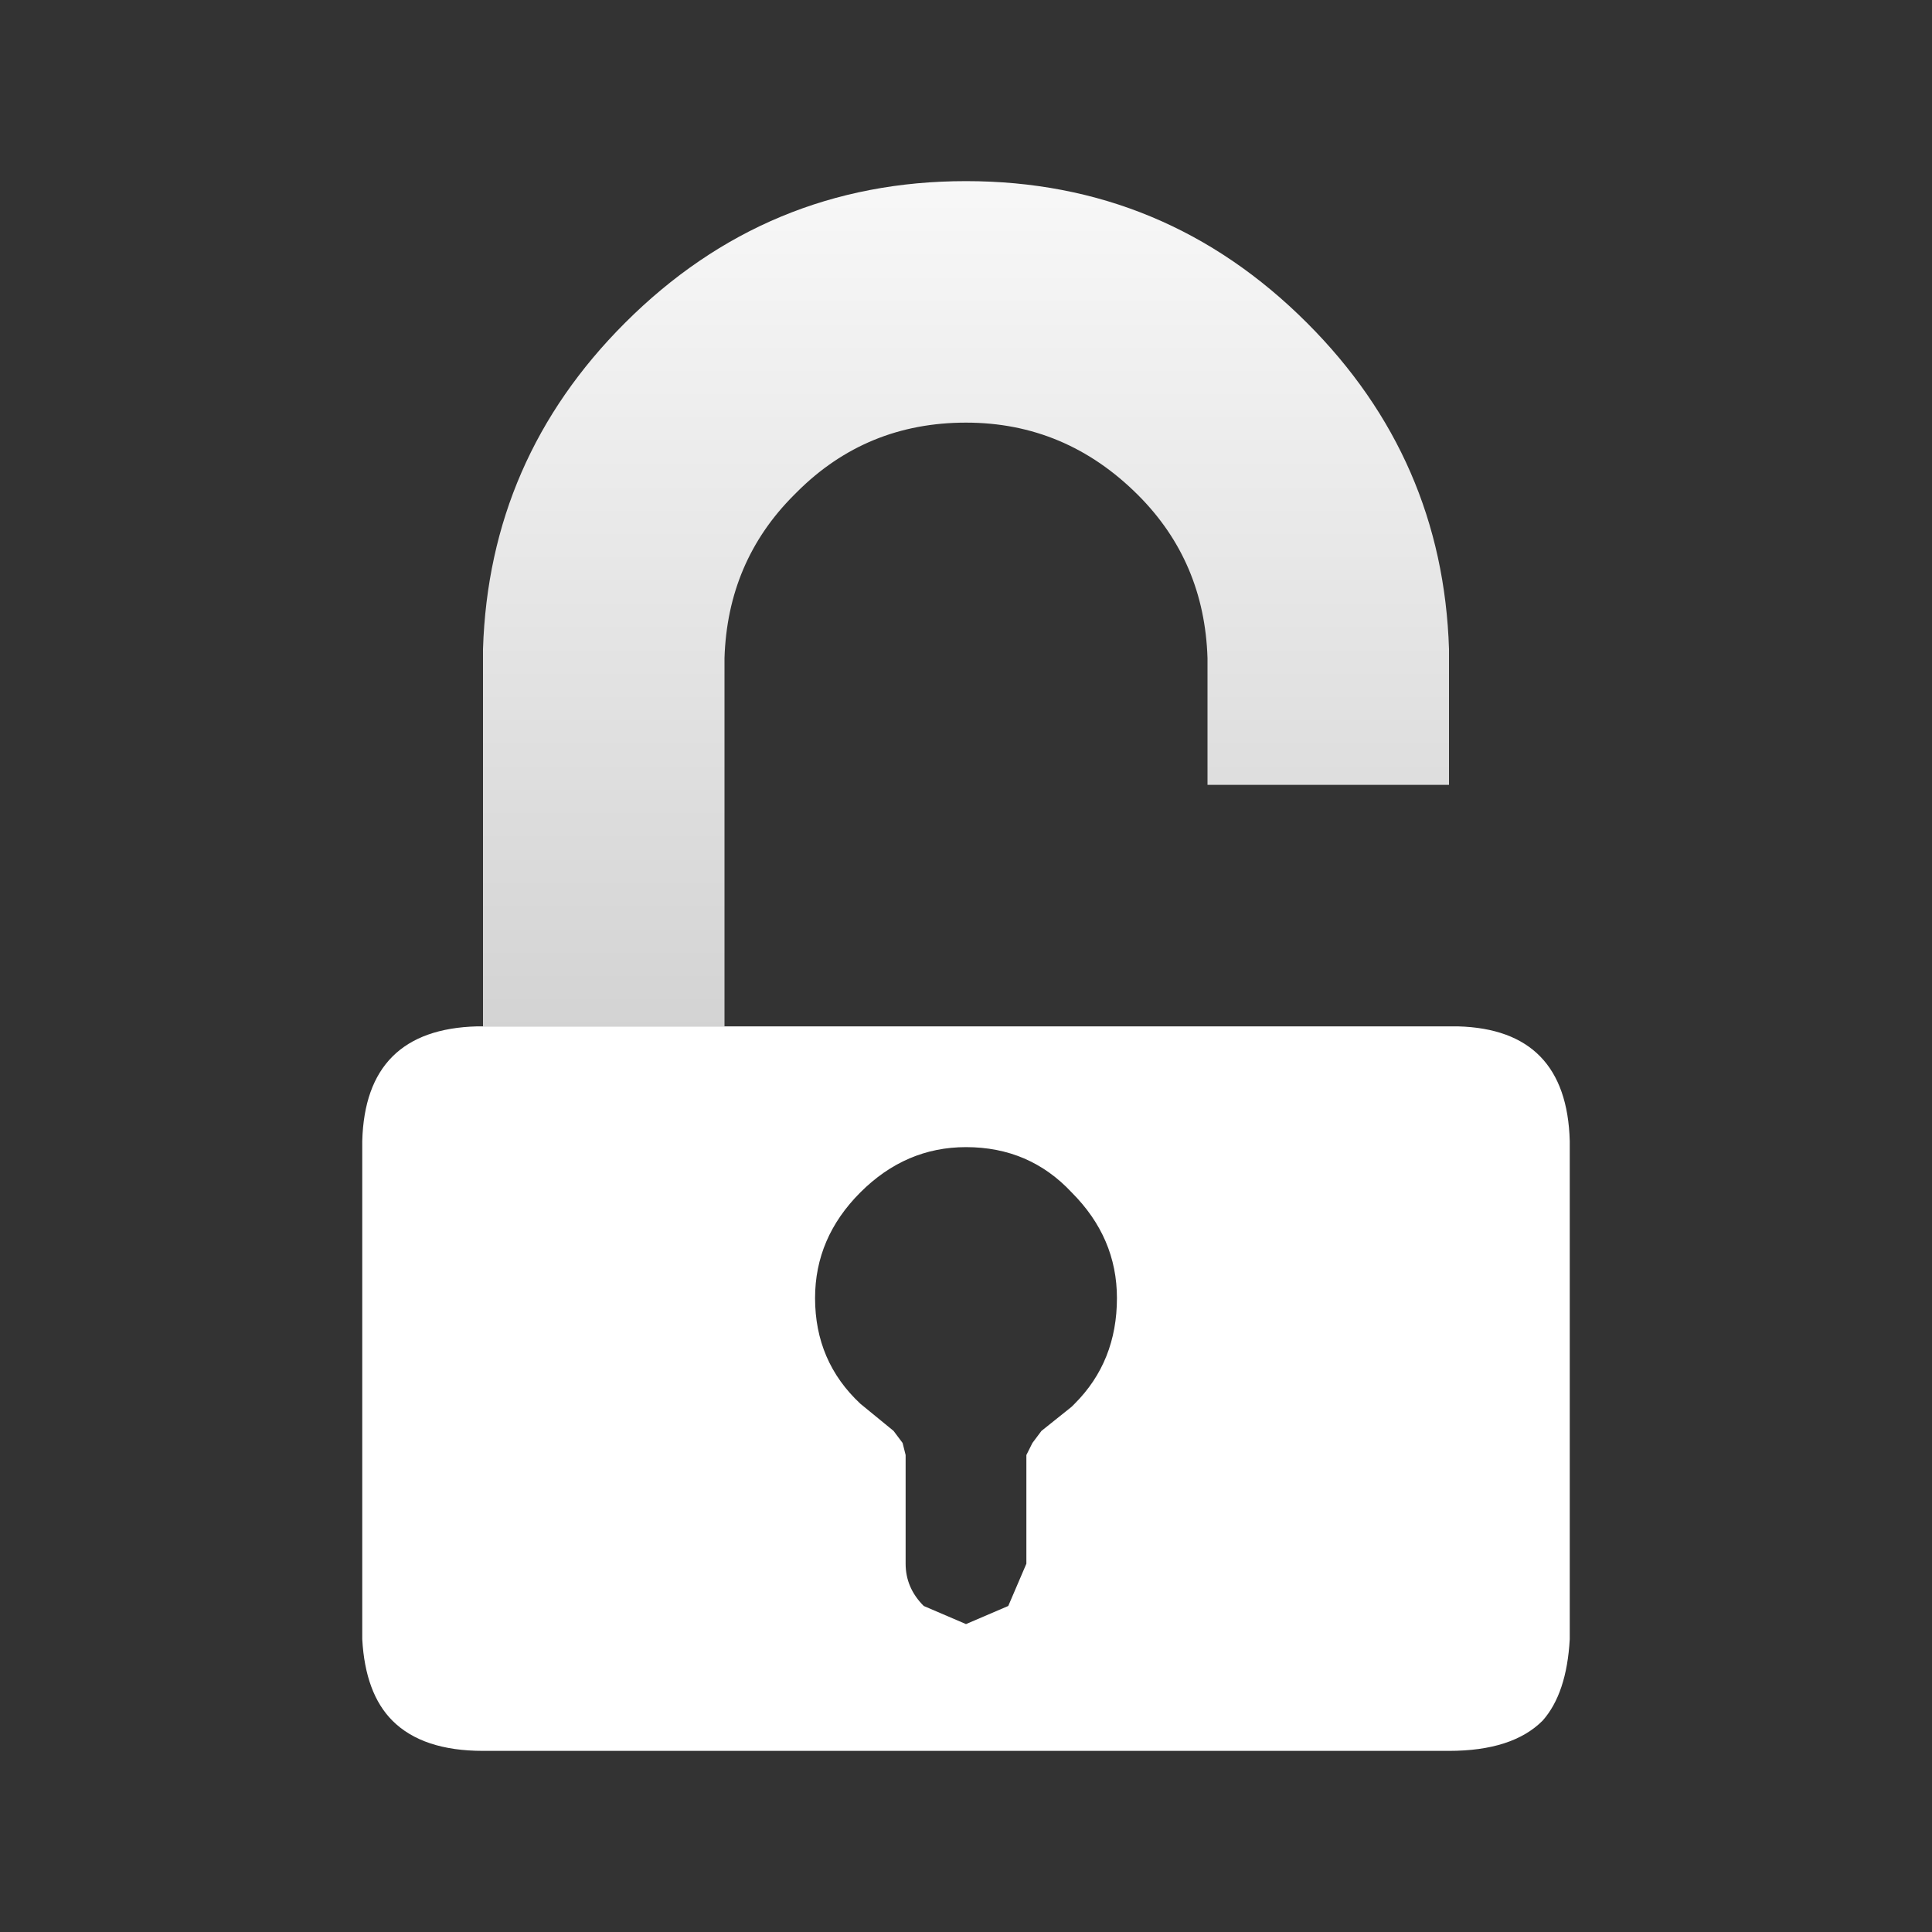 <svg width="32" height="32" xmlns="http://www.w3.org/2000/svg" xmlns:xlink="http://www.w3.org/1999/xlink">
  <rect width="100%" height="100%" fill="#333333" stroke="none"/>
  <defs>
    <linearGradient gradientUnits="userSpaceOnUse" x1="-819.2" x2="819.2" spreadMethod="pad" gradientTransform="matrix(0 0.012 -0.016 0 10 10)" id="gradient0">
      <stop offset="0" stop-color="#FFFFFF"/>
      <stop offset="1" stop-color="#CCCCCC"/>
    </linearGradient>
  </defs>
  <g>
    <path stroke="none" fill="url(#gradient0)" d="M8 17 L8 10.75 Q8.1 7.6 10.35 5.35 12.7 3 16 3 19.3 3 21.65 5.35 23.9 7.6 24 10.75 L24 13 20 13 20 10.9 Q19.95 9.3 18.85 8.2 17.65 7 16 7 14.35 7 13.2 8.15 L13.15 8.2 Q12.05 9.3 12 10.9 L12 17 8 17"/>
    <path stroke="none" fill="#FFFFFF" d="M8 17 L12 17 24.15 17 Q25.95 17.05 26 18.9 L26 27.15 Q25.95 28.05 25.55 28.5 25.05 29 24 29 L8 29 Q7 29 6.5 28.5 6.05 28.05 6 27.15 L6 18.9 Q6.05 17.05 7.9 17 L8 17 M16 19 Q15 19 14.25 19.75 13.5 20.5 13.5 21.5 13.5 22.55 14.25 23.25 L14.8 23.7 14.95 23.9 15 24.1 15 25.9 Q15 26.3 15.3 26.6 L16 26.9 16.7 26.6 17 25.9 17 24.1 17.1 23.9 17.25 23.7 17.75 23.3 17.8 23.25 Q18.5 22.55 18.5 21.5 18.5 20.5 17.75 19.75 17.05 19 16 19"/>
  </g>
</svg>